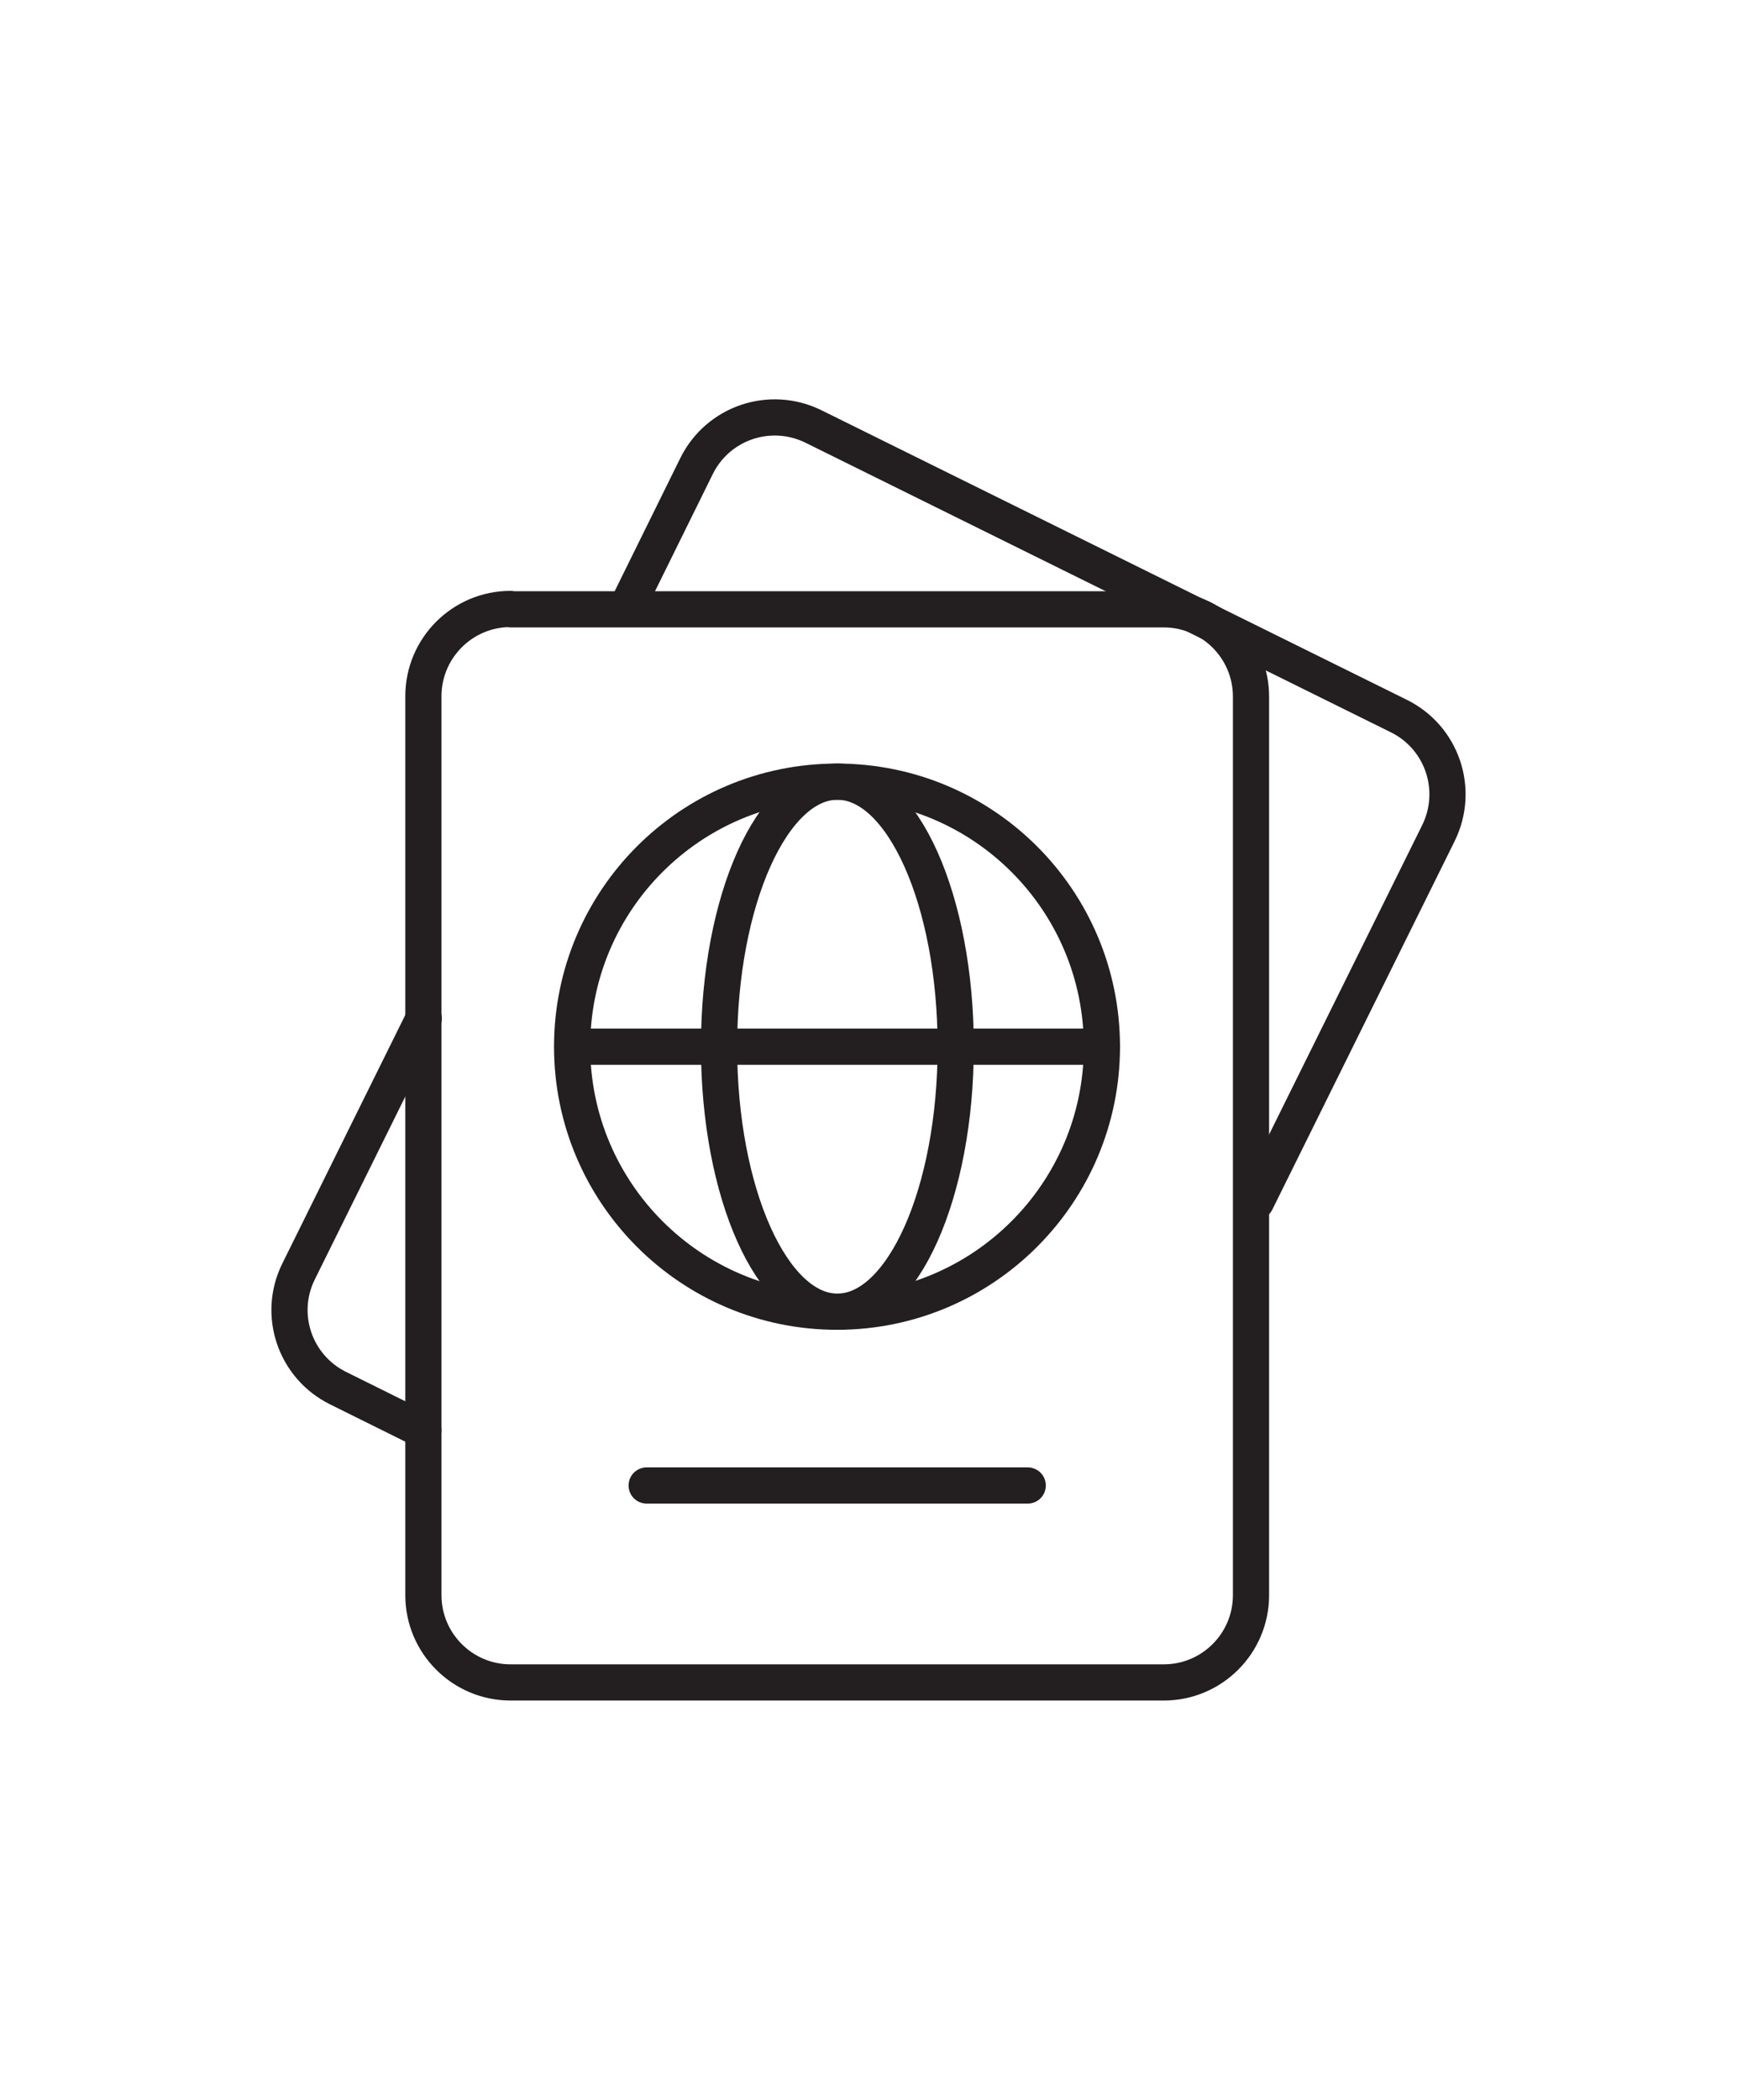 <?xml version="1.0" encoding="UTF-8" standalone="no"?>
<svg xmlns="http://www.w3.org/2000/svg" id="Layer_2" viewBox="0 0 48 58">
  <defs>
    <style>.cls-1{stroke-width:0px;}.cls-1,.cls-2{fill:none;}.cls-2{stroke:#231f20;stroke-linecap:round;stroke-linejoin:round;}</style>
  </defs>
  <g id="Layer_2-2">
    <path class="cls-2" d="M14.11,16.83h18.05c1.33,0,2.41,1.08,2.41,2.41v24.82c0,1.33-1.08,2.41-2.41,2.41H14.11c-1.33,0-2.41-1.08-2.41-2.41v-24.83c0-1.33,1.08-2.41,2.41-2.41Z"/>
    <path class="cls-2" d="M17.38,16.66l1.87-3.79c.59-1.19,2.03-1.68,3.23-1.09l16.18,8c1.19.59,1.68,2.03,1.09,3.23l-5.04,10.18"/>
    <path class="cls-2" d="M11.7,39.51l-2.36-1.17c-1.19-.59-1.68-2.03-1.09-3.22l3.46-6.99"/>
    <line class="cls-2" x1="17.87" x2="28.4" y1="41.03" y2="41.03"/>
    <path class="cls-2" d="M30.45,28.91c0,4.04-3.28,7.32-7.32,7.32s-7.32-3.28-7.32-7.32,3.27-7.32,7.32-7.32,7.32,3.28,7.32,7.32Z"/>
    <line class="cls-2" x1="15.82" x2="30.45" y1="28.91" y2="28.91"/>
    <path class="cls-2" d="M26.41,28.91c0,4.04-1.47,7.32-3.27,7.32s-3.27-3.28-3.27-7.32,1.47-7.32,3.27-7.32,3.27,3.28,3.27,7.32Z"/>
    <rect class="cls-1" height="58" width="48"/>
  </g>
</svg>
